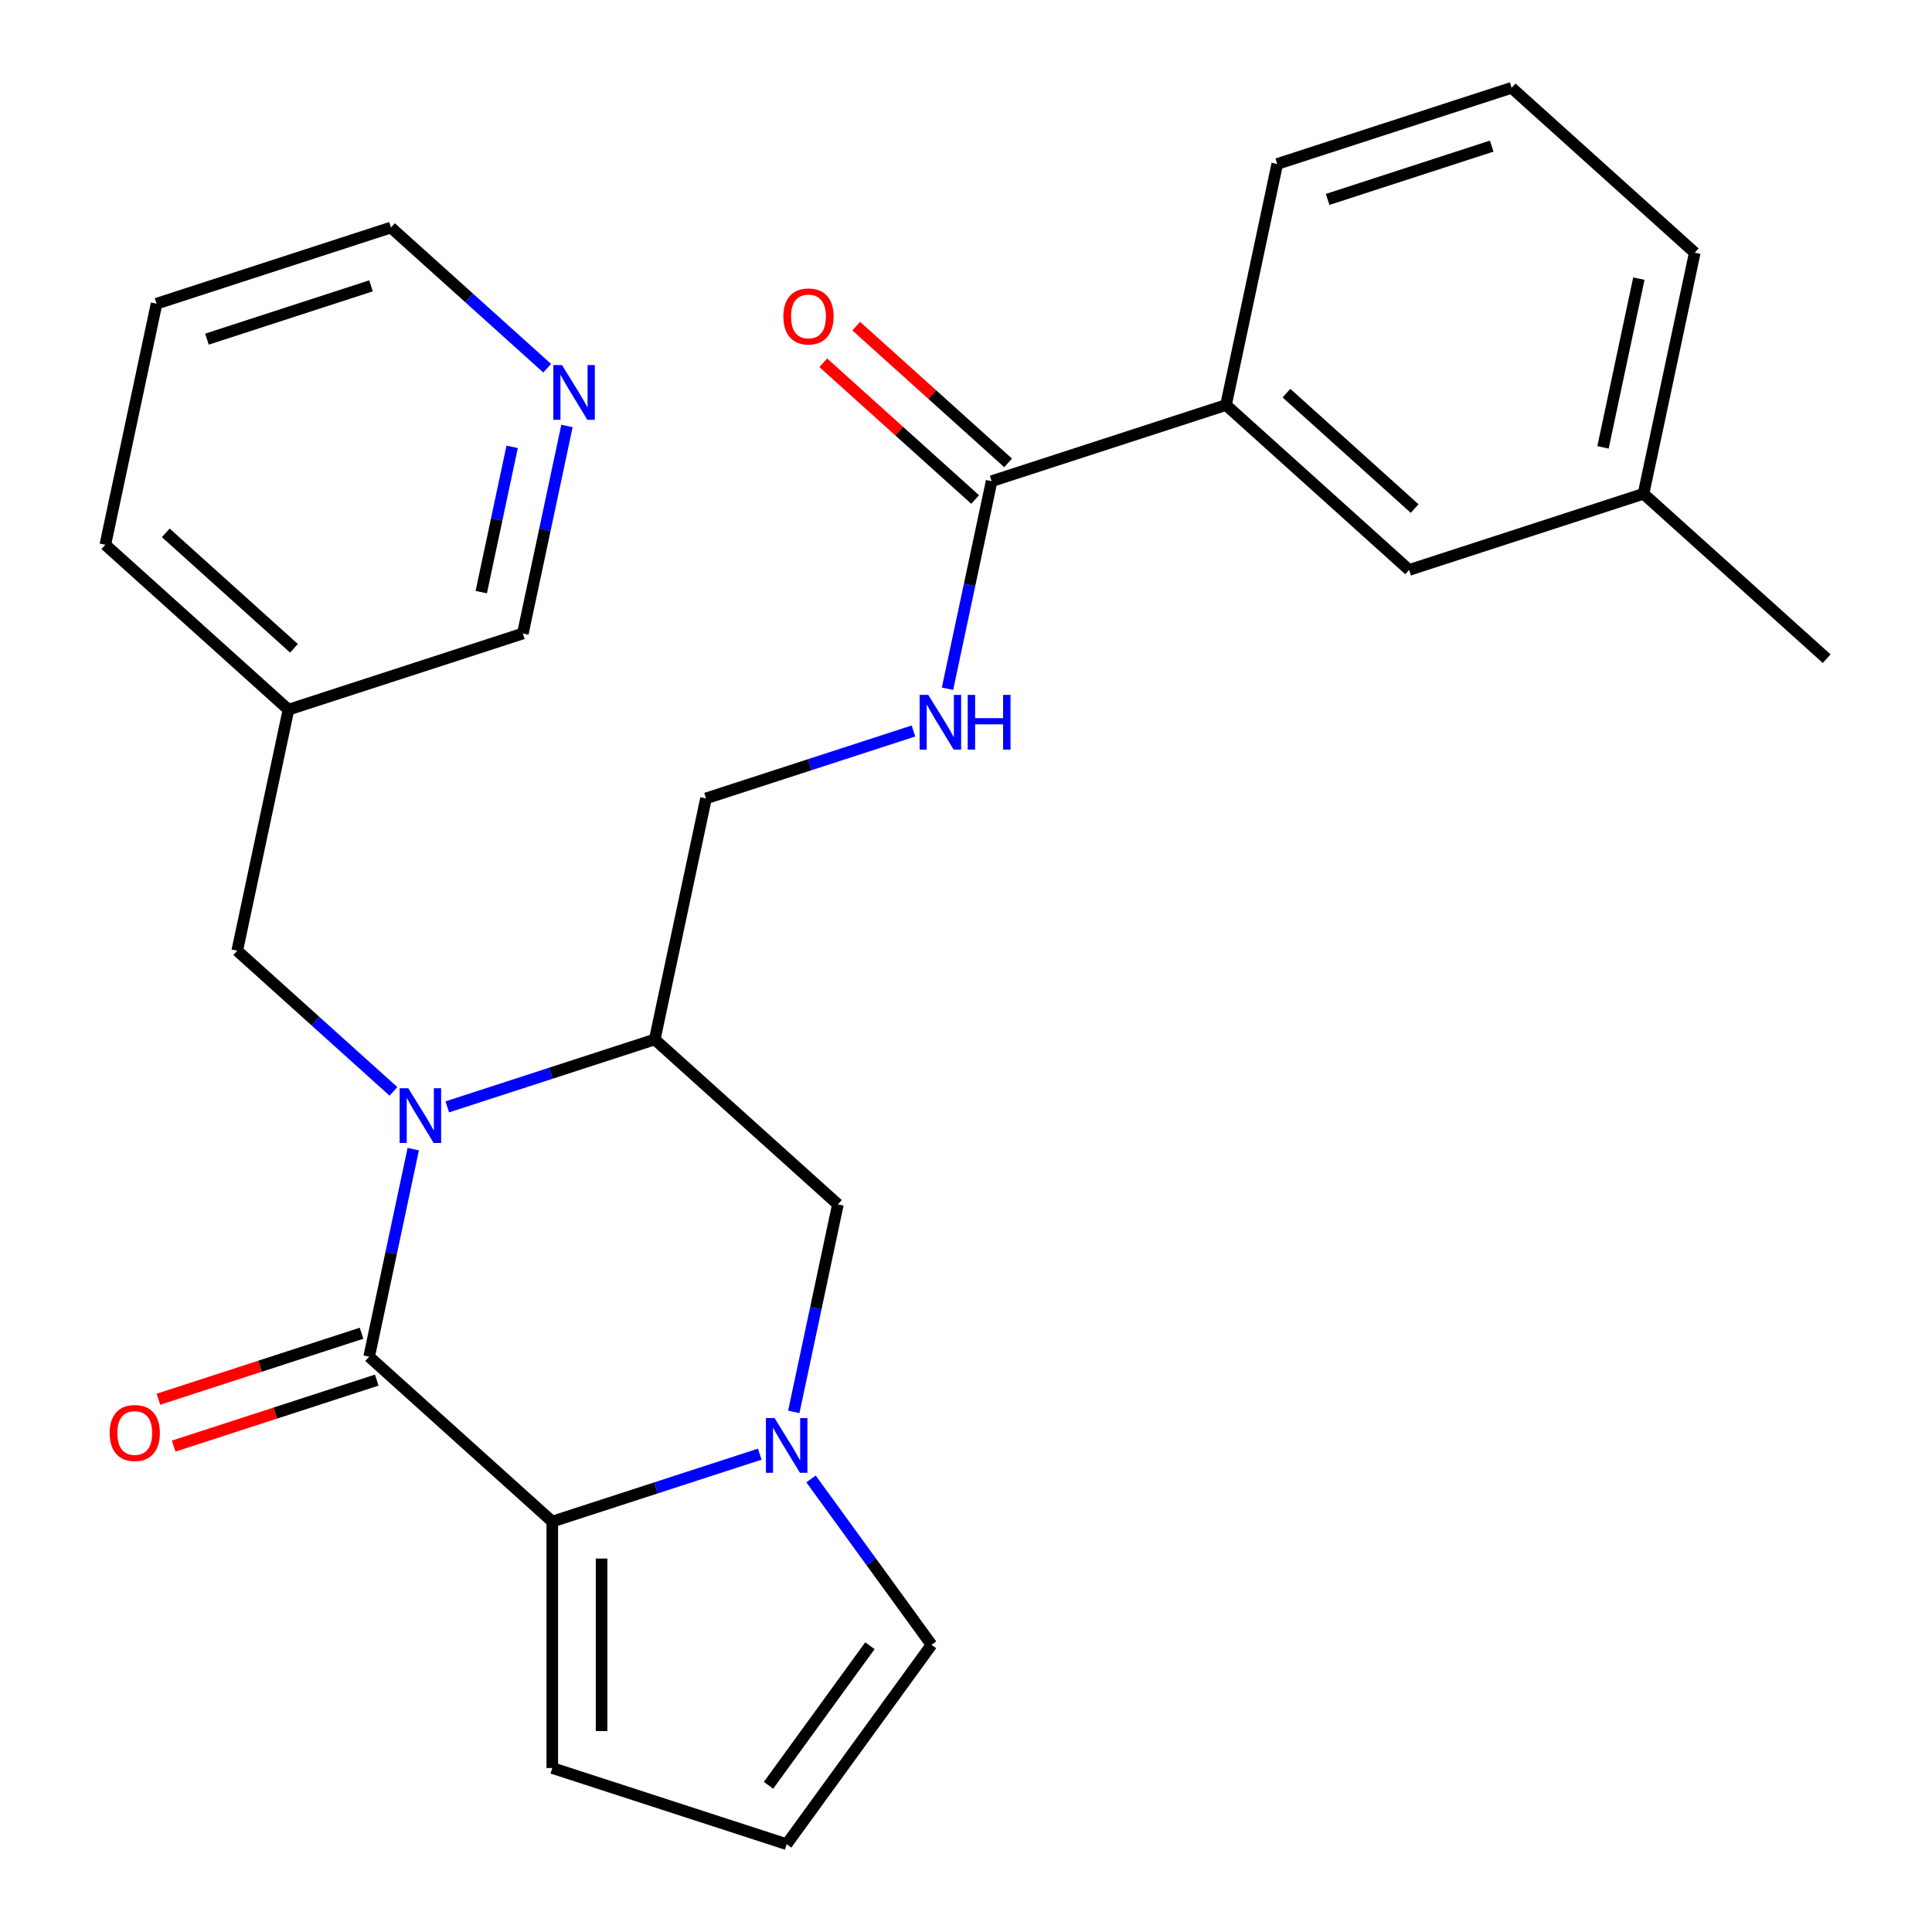 <?xml version='1.0' encoding='iso-8859-1'?>
<svg version='1.1' baseProfile='full'
              xmlns='http://www.w3.org/2000/svg'
                      xmlns:rdkit='http://www.rdkit.org/xml'
                      xmlns:xlink='http://www.w3.org/1999/xlink'
                  xml:space='preserve'
width='1000px' height='1000px' viewBox='0 0 1000 1000'>
<!-- END OF HEADER -->
<rect style='opacity:1.0;fill:#FFFFFF;stroke:none' width='1000' height='1000' x='0' y='0'> </rect>
<path class='bond-0' d='M 213.898,594.791 L 202.482,648.503' style='fill:none;fill-rule:evenodd;stroke:#0000FF;stroke-width:6px;stroke-linecap:butt;stroke-linejoin:miter;stroke-opacity:1' />
<path class='bond-0' d='M 202.482,648.503 L 191.065,702.214' style='fill:none;fill-rule:evenodd;stroke:#000000;stroke-width:6px;stroke-linecap:butt;stroke-linejoin:miter;stroke-opacity:1' />
<path class='bond-1' d='M 231.515,572.916 L 285.209,555.47' style='fill:none;fill-rule:evenodd;stroke:#0000FF;stroke-width:6px;stroke-linecap:butt;stroke-linejoin:miter;stroke-opacity:1' />
<path class='bond-1' d='M 285.209,555.47 L 338.902,538.024' style='fill:none;fill-rule:evenodd;stroke:#000000;stroke-width:6px;stroke-linecap:butt;stroke-linejoin:miter;stroke-opacity:1' />
<path class='bond-2' d='M 203.657,564.901 L 163.224,528.494' style='fill:none;fill-rule:evenodd;stroke:#0000FF;stroke-width:6px;stroke-linecap:butt;stroke-linejoin:miter;stroke-opacity:1' />
<path class='bond-2' d='M 163.224,528.494 L 122.791,492.088' style='fill:none;fill-rule:evenodd;stroke:#000000;stroke-width:6px;stroke-linecap:butt;stroke-linejoin:miter;stroke-opacity:1' />
<path class='bond-3' d='M 191.065,702.214 L 285.86,787.568' style='fill:none;fill-rule:evenodd;stroke:#000000;stroke-width:6px;stroke-linecap:butt;stroke-linejoin:miter;stroke-opacity:1' />
<path class='bond-4' d='M 187.123,690.083 L 134.56,707.162' style='fill:none;fill-rule:evenodd;stroke:#000000;stroke-width:6px;stroke-linecap:butt;stroke-linejoin:miter;stroke-opacity:1' />
<path class='bond-4' d='M 134.56,707.162 L 81.996,724.24' style='fill:none;fill-rule:evenodd;stroke:#FF0000;stroke-width:6px;stroke-linecap:butt;stroke-linejoin:miter;stroke-opacity:1' />
<path class='bond-4' d='M 195.007,714.346 L 142.443,731.425' style='fill:none;fill-rule:evenodd;stroke:#000000;stroke-width:6px;stroke-linecap:butt;stroke-linejoin:miter;stroke-opacity:1' />
<path class='bond-4' d='M 142.443,731.425 L 89.88,748.504' style='fill:none;fill-rule:evenodd;stroke:#FF0000;stroke-width:6px;stroke-linecap:butt;stroke-linejoin:miter;stroke-opacity:1' />
<path class='bond-5' d='M 285.86,787.568 L 285.86,915.127' style='fill:none;fill-rule:evenodd;stroke:#000000;stroke-width:6px;stroke-linecap:butt;stroke-linejoin:miter;stroke-opacity:1' />
<path class='bond-5' d='M 311.372,806.702 L 311.372,895.994' style='fill:none;fill-rule:evenodd;stroke:#000000;stroke-width:6px;stroke-linecap:butt;stroke-linejoin:miter;stroke-opacity:1' />
<path class='bond-6' d='M 285.86,787.568 L 339.554,770.122' style='fill:none;fill-rule:evenodd;stroke:#000000;stroke-width:6px;stroke-linecap:butt;stroke-linejoin:miter;stroke-opacity:1' />
<path class='bond-6' d='M 339.554,770.122 L 393.247,752.676' style='fill:none;fill-rule:evenodd;stroke:#0000FF;stroke-width:6px;stroke-linecap:butt;stroke-linejoin:miter;stroke-opacity:1' />
<path class='bond-7' d='M 410.864,730.801 L 422.281,677.09' style='fill:none;fill-rule:evenodd;stroke:#0000FF;stroke-width:6px;stroke-linecap:butt;stroke-linejoin:miter;stroke-opacity:1' />
<path class='bond-7' d='M 422.281,677.09 L 433.697,623.378' style='fill:none;fill-rule:evenodd;stroke:#000000;stroke-width:6px;stroke-linecap:butt;stroke-linejoin:miter;stroke-opacity:1' />
<path class='bond-8' d='M 419.781,765.499 L 450.967,808.423' style='fill:none;fill-rule:evenodd;stroke:#0000FF;stroke-width:6px;stroke-linecap:butt;stroke-linejoin:miter;stroke-opacity:1' />
<path class='bond-8' d='M 450.967,808.423 L 482.154,851.348' style='fill:none;fill-rule:evenodd;stroke:#000000;stroke-width:6px;stroke-linecap:butt;stroke-linejoin:miter;stroke-opacity:1' />
<path class='bond-9' d='M 338.902,538.024 L 433.697,623.378' style='fill:none;fill-rule:evenodd;stroke:#000000;stroke-width:6px;stroke-linecap:butt;stroke-linejoin:miter;stroke-opacity:1' />
<path class='bond-10' d='M 338.902,538.024 L 365.423,413.252' style='fill:none;fill-rule:evenodd;stroke:#000000;stroke-width:6px;stroke-linecap:butt;stroke-linejoin:miter;stroke-opacity:1' />
<path class='bond-11' d='M 513.261,249.062 L 501.844,302.774' style='fill:none;fill-rule:evenodd;stroke:#000000;stroke-width:6px;stroke-linecap:butt;stroke-linejoin:miter;stroke-opacity:1' />
<path class='bond-11' d='M 501.844,302.774 L 490.427,356.485' style='fill:none;fill-rule:evenodd;stroke:#0000FF;stroke-width:6px;stroke-linecap:butt;stroke-linejoin:miter;stroke-opacity:1' />
<path class='bond-12' d='M 513.261,249.062 L 634.577,209.644' style='fill:none;fill-rule:evenodd;stroke:#000000;stroke-width:6px;stroke-linecap:butt;stroke-linejoin:miter;stroke-opacity:1' />
<path class='bond-13' d='M 521.796,239.583 L 482.493,204.194' style='fill:none;fill-rule:evenodd;stroke:#000000;stroke-width:6px;stroke-linecap:butt;stroke-linejoin:miter;stroke-opacity:1' />
<path class='bond-13' d='M 482.493,204.194 L 443.19,168.806' style='fill:none;fill-rule:evenodd;stroke:#FF0000;stroke-width:6px;stroke-linecap:butt;stroke-linejoin:miter;stroke-opacity:1' />
<path class='bond-13' d='M 504.725,258.542 L 465.422,223.153' style='fill:none;fill-rule:evenodd;stroke:#000000;stroke-width:6px;stroke-linecap:butt;stroke-linejoin:miter;stroke-opacity:1' />
<path class='bond-13' d='M 465.422,223.153 L 426.119,187.765' style='fill:none;fill-rule:evenodd;stroke:#FF0000;stroke-width:6px;stroke-linecap:butt;stroke-linejoin:miter;stroke-opacity:1' />
<path class='bond-14' d='M 122.791,492.088 L 149.312,367.317' style='fill:none;fill-rule:evenodd;stroke:#000000;stroke-width:6px;stroke-linecap:butt;stroke-linejoin:miter;stroke-opacity:1' />
<path class='bond-15' d='M 472.81,378.36 L 419.117,395.806' style='fill:none;fill-rule:evenodd;stroke:#0000FF;stroke-width:6px;stroke-linecap:butt;stroke-linejoin:miter;stroke-opacity:1' />
<path class='bond-15' d='M 419.117,395.806 L 365.423,413.252' style='fill:none;fill-rule:evenodd;stroke:#000000;stroke-width:6px;stroke-linecap:butt;stroke-linejoin:miter;stroke-opacity:1' />
<path class='bond-16' d='M 482.154,851.348 L 407.176,954.545' style='fill:none;fill-rule:evenodd;stroke:#000000;stroke-width:6px;stroke-linecap:butt;stroke-linejoin:miter;stroke-opacity:1' />
<path class='bond-16' d='M 450.268,851.832 L 397.783,924.07' style='fill:none;fill-rule:evenodd;stroke:#000000;stroke-width:6px;stroke-linecap:butt;stroke-linejoin:miter;stroke-opacity:1' />
<path class='bond-17' d='M 634.577,209.644 L 729.372,294.998' style='fill:none;fill-rule:evenodd;stroke:#000000;stroke-width:6px;stroke-linecap:butt;stroke-linejoin:miter;stroke-opacity:1' />
<path class='bond-17' d='M 665.867,203.489 L 732.223,263.236' style='fill:none;fill-rule:evenodd;stroke:#000000;stroke-width:6px;stroke-linecap:butt;stroke-linejoin:miter;stroke-opacity:1' />
<path class='bond-18' d='M 634.577,209.644 L 661.098,84.873' style='fill:none;fill-rule:evenodd;stroke:#000000;stroke-width:6px;stroke-linecap:butt;stroke-linejoin:miter;stroke-opacity:1' />
<path class='bond-19' d='M 285.86,915.127 L 407.176,954.545' style='fill:none;fill-rule:evenodd;stroke:#000000;stroke-width:6px;stroke-linecap:butt;stroke-linejoin:miter;stroke-opacity:1' />
<path class='bond-20' d='M 729.372,294.998 L 850.688,255.58' style='fill:none;fill-rule:evenodd;stroke:#000000;stroke-width:6px;stroke-linecap:butt;stroke-linejoin:miter;stroke-opacity:1' />
<path class='bond-21' d='M 293.462,220.476 L 282.045,274.187' style='fill:none;fill-rule:evenodd;stroke:#0000FF;stroke-width:6px;stroke-linecap:butt;stroke-linejoin:miter;stroke-opacity:1' />
<path class='bond-21' d='M 282.045,274.187 L 270.628,327.898' style='fill:none;fill-rule:evenodd;stroke:#000000;stroke-width:6px;stroke-linecap:butt;stroke-linejoin:miter;stroke-opacity:1' />
<path class='bond-21' d='M 265.082,231.285 L 257.091,268.883' style='fill:none;fill-rule:evenodd;stroke:#0000FF;stroke-width:6px;stroke-linecap:butt;stroke-linejoin:miter;stroke-opacity:1' />
<path class='bond-21' d='M 257.091,268.883 L 249.099,306.481' style='fill:none;fill-rule:evenodd;stroke:#000000;stroke-width:6px;stroke-linecap:butt;stroke-linejoin:miter;stroke-opacity:1' />
<path class='bond-22' d='M 283.22,190.585 L 242.787,154.179' style='fill:none;fill-rule:evenodd;stroke:#0000FF;stroke-width:6px;stroke-linecap:butt;stroke-linejoin:miter;stroke-opacity:1' />
<path class='bond-22' d='M 242.787,154.179 L 202.354,117.773' style='fill:none;fill-rule:evenodd;stroke:#000000;stroke-width:6px;stroke-linecap:butt;stroke-linejoin:miter;stroke-opacity:1' />
<path class='bond-23' d='M 149.312,367.317 L 270.628,327.898' style='fill:none;fill-rule:evenodd;stroke:#000000;stroke-width:6px;stroke-linecap:butt;stroke-linejoin:miter;stroke-opacity:1' />
<path class='bond-24' d='M 149.312,367.317 L 54.517,281.963' style='fill:none;fill-rule:evenodd;stroke:#000000;stroke-width:6px;stroke-linecap:butt;stroke-linejoin:miter;stroke-opacity:1' />
<path class='bond-24' d='M 152.164,335.554 L 85.807,275.807' style='fill:none;fill-rule:evenodd;stroke:#000000;stroke-width:6px;stroke-linecap:butt;stroke-linejoin:miter;stroke-opacity:1' />
<path class='bond-25' d='M 850.688,255.58 L 945.483,340.934' style='fill:none;fill-rule:evenodd;stroke:#000000;stroke-width:6px;stroke-linecap:butt;stroke-linejoin:miter;stroke-opacity:1' />
<path class='bond-26' d='M 850.688,255.58 L 877.209,130.808' style='fill:none;fill-rule:evenodd;stroke:#000000;stroke-width:6px;stroke-linecap:butt;stroke-linejoin:miter;stroke-opacity:1' />
<path class='bond-26' d='M 829.712,231.56 L 848.277,144.22' style='fill:none;fill-rule:evenodd;stroke:#000000;stroke-width:6px;stroke-linecap:butt;stroke-linejoin:miter;stroke-opacity:1' />
<path class='bond-27' d='M 661.098,84.873 L 782.414,45.455' style='fill:none;fill-rule:evenodd;stroke:#000000;stroke-width:6px;stroke-linecap:butt;stroke-linejoin:miter;stroke-opacity:1' />
<path class='bond-27' d='M 687.179,103.223 L 772.1,75.63' style='fill:none;fill-rule:evenodd;stroke:#000000;stroke-width:6px;stroke-linecap:butt;stroke-linejoin:miter;stroke-opacity:1' />
<path class='bond-28' d='M 782.414,45.455 L 877.209,130.808' style='fill:none;fill-rule:evenodd;stroke:#000000;stroke-width:6px;stroke-linecap:butt;stroke-linejoin:miter;stroke-opacity:1' />
<path class='bond-29' d='M 202.354,117.773 L 81.038,157.191' style='fill:none;fill-rule:evenodd;stroke:#000000;stroke-width:6px;stroke-linecap:butt;stroke-linejoin:miter;stroke-opacity:1' />
<path class='bond-29' d='M 192.04,147.949 L 107.119,175.541' style='fill:none;fill-rule:evenodd;stroke:#000000;stroke-width:6px;stroke-linecap:butt;stroke-linejoin:miter;stroke-opacity:1' />
<path class='bond-30' d='M 54.517,281.963 L 81.038,157.191' style='fill:none;fill-rule:evenodd;stroke:#000000;stroke-width:6px;stroke-linecap:butt;stroke-linejoin:miter;stroke-opacity:1' />
<path  class='atom-0' d='M 211.326 563.282
L 220.606 578.282
Q 221.526 579.762, 223.006 582.442
Q 224.486 585.122, 224.566 585.282
L 224.566 563.282
L 228.326 563.282
L 228.326 591.602
L 224.446 591.602
L 214.486 575.202
Q 213.326 573.282, 212.086 571.082
Q 210.886 568.882, 210.526 568.202
L 210.526 591.602
L 206.846 591.602
L 206.846 563.282
L 211.326 563.282
' fill='#0000FF'/>
<path  class='atom-3' d='M 400.916 733.99
L 410.196 748.99
Q 411.116 750.47, 412.596 753.15
Q 414.076 755.83, 414.156 755.99
L 414.156 733.99
L 417.916 733.99
L 417.916 762.31
L 414.036 762.31
L 404.076 745.91
Q 402.916 743.99, 401.676 741.79
Q 400.476 739.59, 400.116 738.91
L 400.116 762.31
L 396.436 762.31
L 396.436 733.99
L 400.916 733.99
' fill='#0000FF'/>
<path  class='atom-8' d='M 480.479 359.674
L 489.759 374.674
Q 490.679 376.154, 492.159 378.834
Q 493.639 381.514, 493.719 381.674
L 493.719 359.674
L 497.479 359.674
L 497.479 387.994
L 493.599 387.994
L 483.639 371.594
Q 482.479 369.674, 481.239 367.474
Q 480.039 365.274, 479.679 364.594
L 479.679 387.994
L 475.999 387.994
L 475.999 359.674
L 480.479 359.674
' fill='#0000FF'/>
<path  class='atom-8' d='M 500.879 359.674
L 504.719 359.674
L 504.719 371.714
L 519.199 371.714
L 519.199 359.674
L 523.039 359.674
L 523.039 387.994
L 519.199 387.994
L 519.199 374.914
L 504.719 374.914
L 504.719 387.994
L 500.879 387.994
L 500.879 359.674
' fill='#0000FF'/>
<path  class='atom-12' d='M 56.749 741.712
Q 56.749 734.912, 60.109 731.112
Q 63.469 727.312, 69.749 727.312
Q 76.029 727.312, 79.389 731.112
Q 82.749 734.912, 82.749 741.712
Q 82.749 748.592, 79.349 752.512
Q 75.949 756.392, 69.749 756.392
Q 63.509 756.392, 60.109 752.512
Q 56.749 748.632, 56.749 741.712
M 69.749 753.192
Q 74.069 753.192, 76.389 750.312
Q 78.749 747.392, 78.749 741.712
Q 78.749 736.152, 76.389 733.352
Q 74.069 730.512, 69.749 730.512
Q 65.429 730.512, 63.069 733.312
Q 60.749 736.112, 60.749 741.712
Q 60.749 747.432, 63.069 750.312
Q 65.429 753.192, 69.749 753.192
' fill='#FF0000'/>
<path  class='atom-15' d='M 405.465 163.789
Q 405.465 156.989, 408.825 153.189
Q 412.185 149.389, 418.465 149.389
Q 424.745 149.389, 428.105 153.189
Q 431.465 156.989, 431.465 163.789
Q 431.465 170.669, 428.065 174.589
Q 424.665 178.469, 418.465 178.469
Q 412.225 178.469, 408.825 174.589
Q 405.465 170.709, 405.465 163.789
M 418.465 175.269
Q 422.785 175.269, 425.105 172.389
Q 427.465 169.469, 427.465 163.789
Q 427.465 158.229, 425.105 155.429
Q 422.785 152.589, 418.465 152.589
Q 414.145 152.589, 411.785 155.389
Q 409.465 158.189, 409.465 163.789
Q 409.465 169.509, 411.785 172.389
Q 414.145 175.269, 418.465 175.269
' fill='#FF0000'/>
<path  class='atom-17' d='M 290.889 188.967
L 300.169 203.967
Q 301.089 205.447, 302.569 208.127
Q 304.049 210.807, 304.129 210.967
L 304.129 188.967
L 307.889 188.967
L 307.889 217.287
L 304.009 217.287
L 294.049 200.887
Q 292.889 198.967, 291.649 196.767
Q 290.449 194.567, 290.089 193.887
L 290.089 217.287
L 286.409 217.287
L 286.409 188.967
L 290.889 188.967
' fill='#0000FF'/>
</svg>
